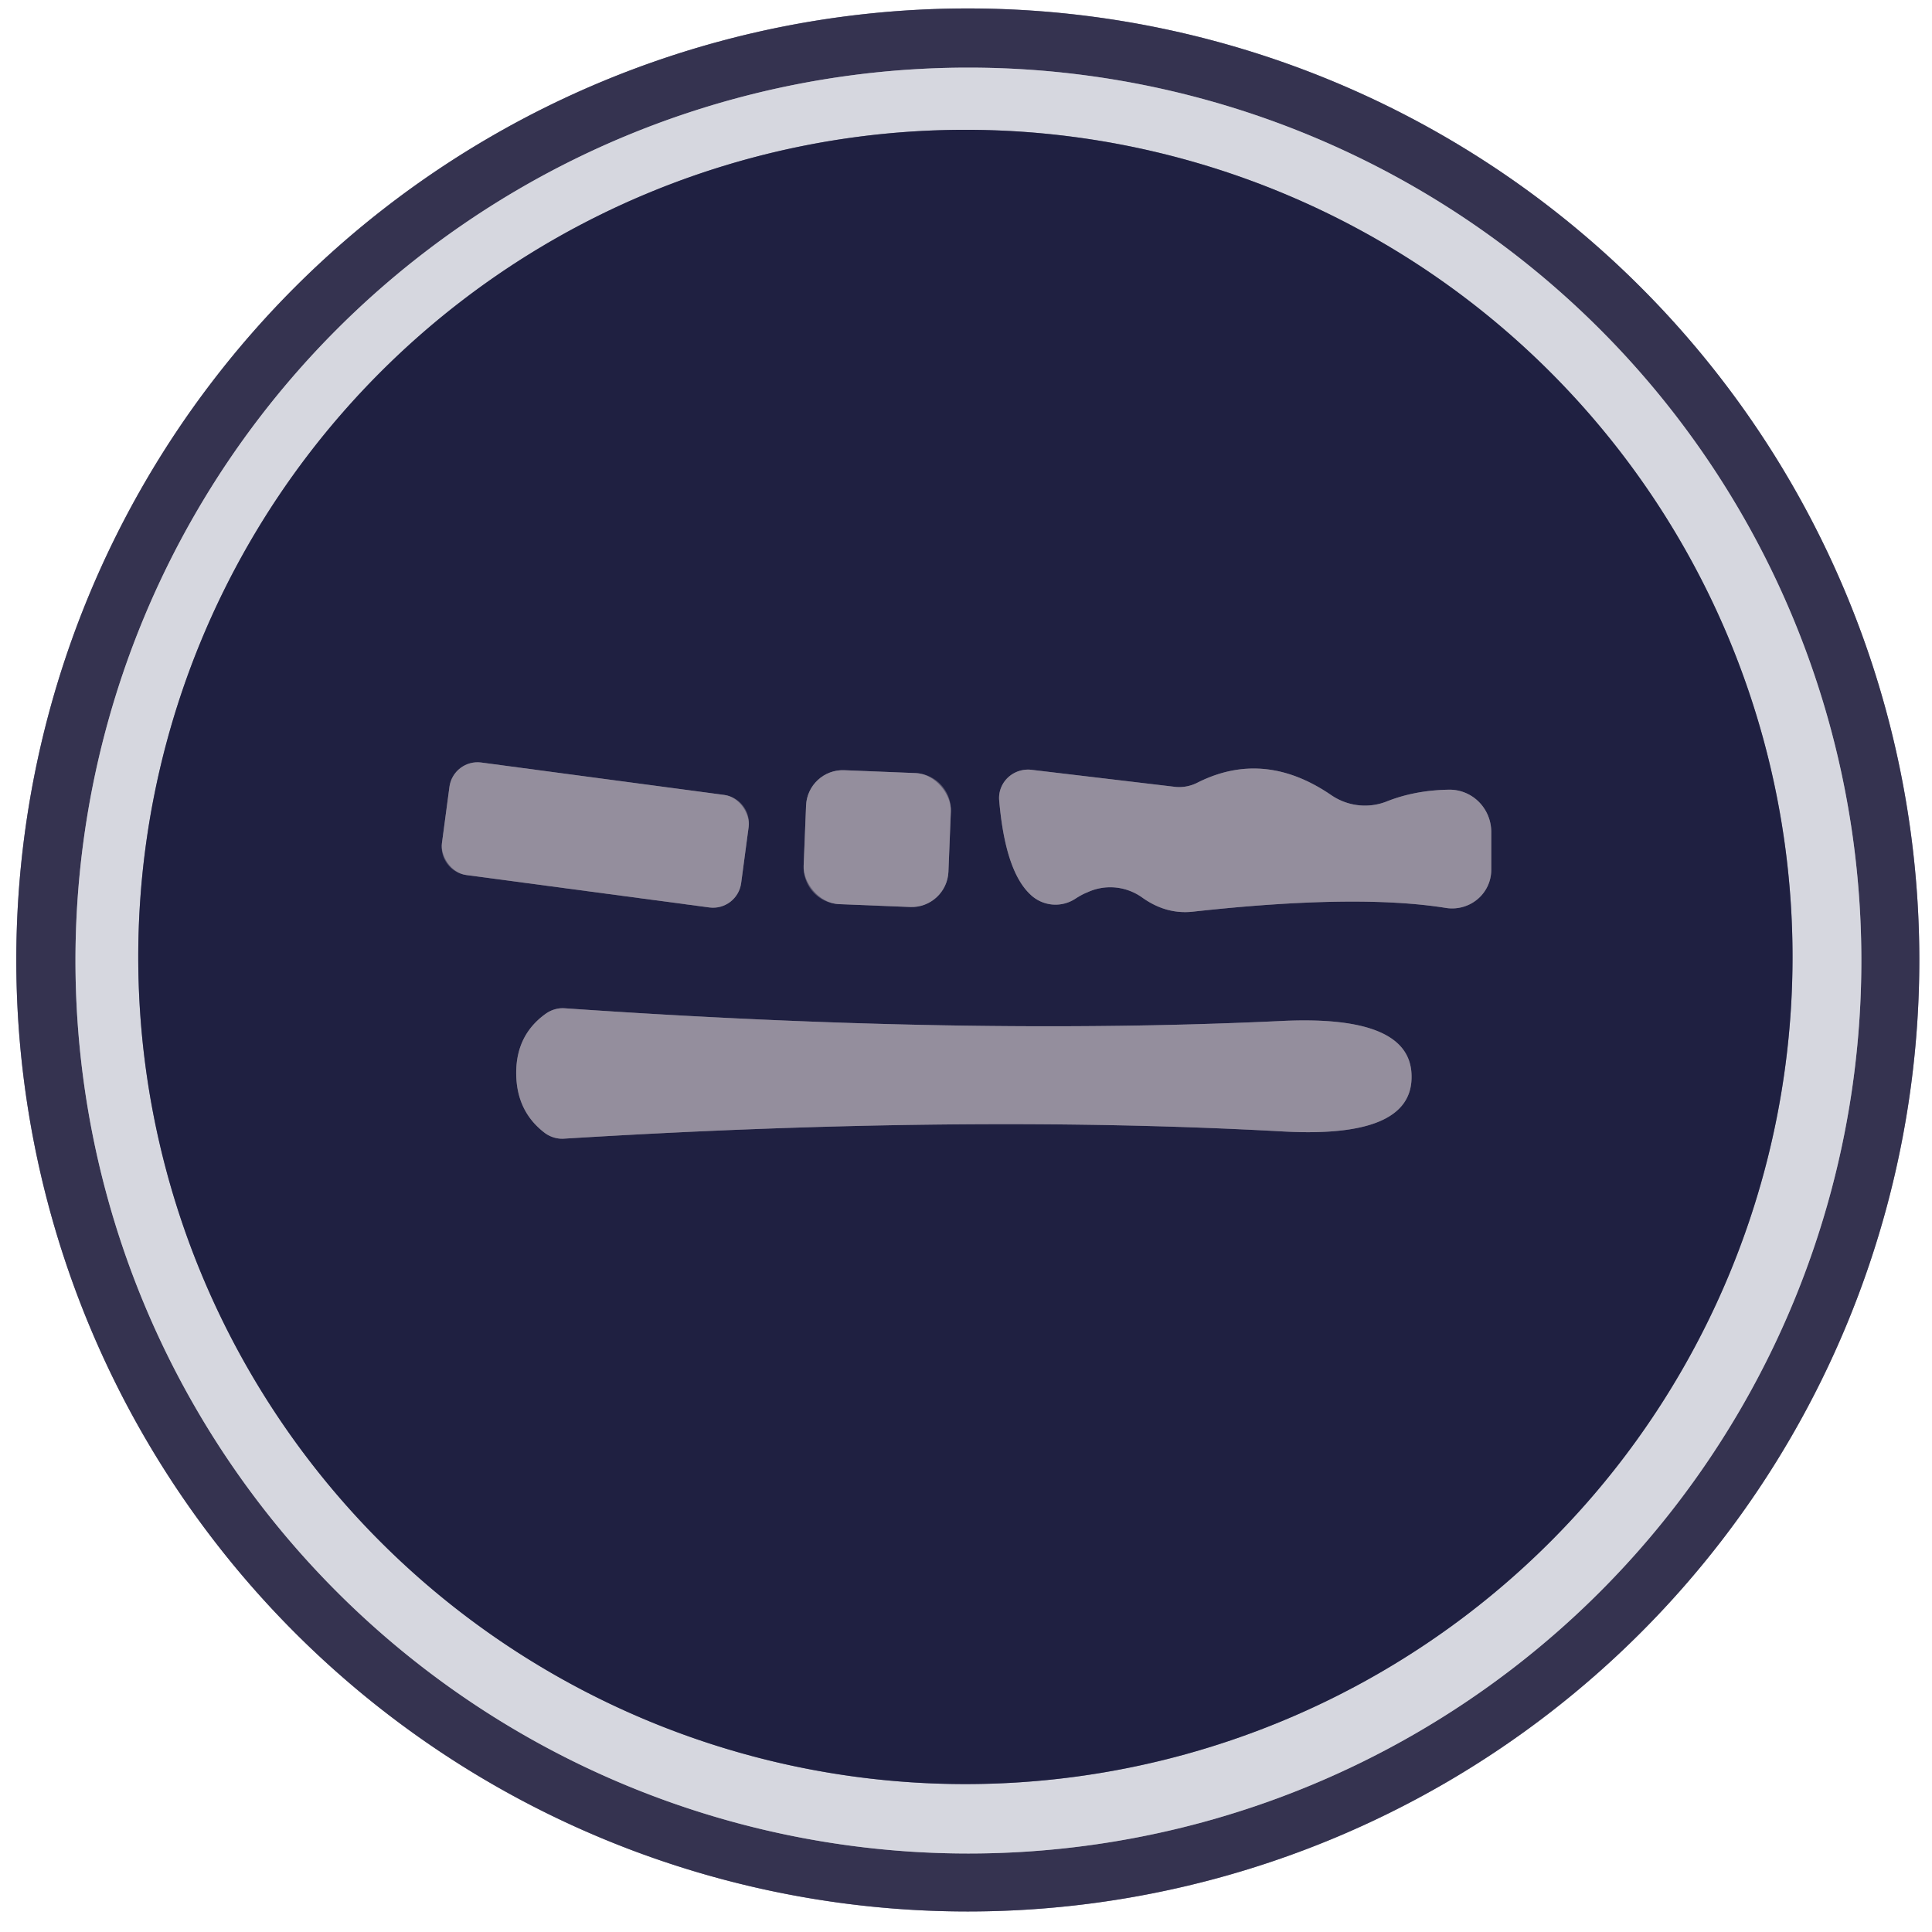 <?xml version="1.0" encoding="UTF-8" standalone="no"?>
<!DOCTYPE svg PUBLIC "-//W3C//DTD SVG 1.1//EN" "http://www.w3.org/Graphics/SVG/1.1/DTD/svg11.dtd">
<svg xmlns="http://www.w3.org/2000/svg" version="1.1" viewBox="0.00 0.00 32.00 32.00">
<rect x="0.00" y="0.00" width="32.00" height="32.00" fill="#333333" stroke="none"/>
<g stroke-width="2.00" fill="none" stroke-linecap="butt">
<path stroke="#9a99a8" vector-effect="non-scaling-stroke" d="   M 31.79 15.90   A 15.76 15.76 0.0 0 0 16.03 0.14   A 15.76 15.76 0.0 0 0 0.27 15.90   A 15.76 15.76 0.0 0 0 16.03 31.66   A 15.76 15.76 0.0 0 0 31.79 15.90"/>
<path stroke="#868598" vector-effect="non-scaling-stroke" d="   M 30.83 15.91   A 14.79 14.79 0.0 0 0 16.04 1.12   A 14.79 14.79 0.0 0 0 1.25 15.91   A 14.79 14.79 0.0 0 0 16.04 30.70   A 14.79 14.79 0.0 0 0 30.83 15.91"/>
<path stroke="#7b7c90" vector-effect="non-scaling-stroke" d="   M 29.69 15.85   A 13.70 13.70 0.0 0 0 15.99 2.15   A 13.70 13.70 0.0 0 0 2.29 15.85   A 13.70 13.70 0.0 0 0 15.99 29.55   A 13.70 13.70 0.0 0 0 29.69 15.85"/>
<path stroke="#5a576f" vector-effect="non-scaling-stroke" d="   M 12.4 13.695   A 0.47 0.47 0.0 0 0 11.996 13.167   L 7.972 12.63   A 0.47 0.47 0.0 0 0 7.444 13.034   L 7.32 13.965   A 0.47 0.47 0.0 0 0 7.723 14.493   L 11.748 15.03   A 0.47 0.47 0.0 0 0 12.276 14.627   L 12.4 13.695"/>
<path stroke="#5a576f" vector-effect="non-scaling-stroke" d="   M 15.749 13.439   A 0.61 0.61 0.0 0 0 15.164 12.805   L 13.985 12.757   A 0.61 0.61 0.0 0 0 13.351 13.342   L 13.311 14.341   A 0.61 0.61 0.0 0 0 13.896 14.975   L 15.075 15.023   A 0.61 0.61 0.0 0 0 15.709 14.438   L 15.749 13.439"/>
<path stroke="#5a576f" vector-effect="non-scaling-stroke" d="   M 18.91 14.86   Q 19.31 15.15 19.76 15.10   Q 22.48 14.80 23.96 15.04   A 0.65 0.64 4.3 0 0 24.70 14.41   L 24.70 13.78   A 0.70 0.69 89.2 0 0 23.99 13.08   Q 23.44 13.09 22.98 13.27   A 0.99 0.98 50.9 0 1 22.05 13.17   Q 20.94 12.41 19.84 12.96   A 0.67 0.65 -54.3 0 1 19.44 13.03   L 17.08 12.75   A 0.48 0.47 0.6 0 0 16.55 13.26   Q 16.65 14.42 17.06 14.81   A 0.60 0.60 0.0 0 0 17.82 14.88   Q 17.93 14.81 18.01 14.78   A 0.91 0.90 49.7 0 1 18.91 14.86"/>
<path stroke="#5a576f" vector-effect="non-scaling-stroke" d="   M 8.55 17.77   Q 8.55 18.41 9.03 18.77   A 0.50 0.47 60.1 0 0 9.34 18.86   Q 15.98 18.45 21.24 18.74   Q 23.38 18.86 23.38 17.84   Q 23.39 16.81 21.24 16.91   Q 15.99 17.16 9.35 16.70   A 0.50 0.47 -59.6 0 0 9.04 16.79   Q 8.55 17.14 8.55 17.77"/>
</g>
<path fill="#ffffff" d="   M 32.00 0.00   L 32.00 32.00   L 0.00 32.00   L 0.00 0.00   L 32.00 0.00   Z   M 31.79 15.90   A 15.76 15.76 0.0 0 0 16.03 0.14   A 15.76 15.76 0.0 0 0 0.27 15.90   A 15.76 15.76 0.0 0 0 16.03 31.66   A 15.76 15.76 0.0 0 0 31.79 15.90   Z"/>
<path fill="#353350" d="   M 31.79 15.90   A 15.76 15.76 0.0 0 1 16.03 31.66   A 15.76 15.76 0.0 0 1 0.27 15.90   A 15.76 15.76 0.0 0 1 16.03 0.14   A 15.76 15.76 0.0 0 1 31.79 15.90   Z   M 30.83 15.91   A 14.79 14.79 0.0 0 0 16.04 1.12   A 14.79 14.79 0.0 0 0 1.25 15.91   A 14.79 14.79 0.0 0 0 16.04 30.70   A 14.79 14.79 0.0 0 0 30.83 15.91   Z"/>
<path fill="#d6d7df" d="   M 30.83 15.91   A 14.79 14.79 0.0 0 1 16.04 30.70   A 14.79 14.79 0.0 0 1 1.25 15.91   A 14.79 14.79 0.0 0 1 16.04 1.12   A 14.79 14.79 0.0 0 1 30.83 15.91   Z   M 29.69 15.85   A 13.70 13.70 0.0 0 0 15.99 2.15   A 13.70 13.70 0.0 0 0 2.29 15.85   A 13.70 13.70 0.0 0 0 15.99 29.55   A 13.70 13.70 0.0 0 0 29.69 15.85   Z"/>
<path fill="#1f2041" d="   M 29.69 15.85   A 13.70 13.70 0.0 0 1 15.99 29.55   A 13.70 13.70 0.0 0 1 2.29 15.85   A 13.70 13.70 0.0 0 1 15.99 2.15   A 13.70 13.70 0.0 0 1 29.69 15.85   Z   M 12.4 13.695   A 0.47 0.47 0.0 0 0 11.996 13.167   L 7.972 12.63   A 0.47 0.47 0.0 0 0 7.444 13.034   L 7.32 13.965   A 0.47 0.47 0.0 0 0 7.723 14.493   L 11.748 15.03   A 0.47 0.47 0.0 0 0 12.276 14.627   L 12.4 13.695   Z   M 15.749 13.439   A 0.61 0.61 0.0 0 0 15.164 12.805   L 13.985 12.757   A 0.61 0.61 0.0 0 0 13.351 13.342   L 13.311 14.341   A 0.61 0.61 0.0 0 0 13.896 14.975   L 15.075 15.023   A 0.61 0.61 0.0 0 0 15.709 14.438   L 15.749 13.439   Z   M 18.91 14.86   Q 19.31 15.15 19.76 15.10   Q 22.48 14.80 23.96 15.04   A 0.65 0.64 4.3 0 0 24.70 14.41   L 24.70 13.78   A 0.70 0.69 89.2 0 0 23.99 13.08   Q 23.44 13.09 22.98 13.27   A 0.99 0.98 50.9 0 1 22.05 13.17   Q 20.94 12.41 19.84 12.96   A 0.67 0.65 -54.3 0 1 19.44 13.03   L 17.08 12.75   A 0.48 0.47 0.6 0 0 16.55 13.26   Q 16.65 14.42 17.06 14.81   A 0.60 0.60 0.0 0 0 17.82 14.88   Q 17.93 14.81 18.01 14.78   A 0.91 0.90 49.7 0 1 18.91 14.86   Z   M 8.55 17.77   Q 8.55 18.41 9.03 18.77   A 0.50 0.47 60.1 0 0 9.34 18.86   Q 15.98 18.45 21.24 18.74   Q 23.38 18.86 23.38 17.84   Q 23.39 16.81 21.24 16.91   Q 15.99 17.16 9.35 16.70   A 0.50 0.47 -59.6 0 0 9.04 16.79   Q 8.55 17.14 8.55 17.77   Z"/>
<rect fill="#948e9d" x="-2.50" y="-0.94" transform="translate(9.86,13.83) rotate(7.6)" width="5.00" height="1.88" rx="0.47"/>
<rect fill="#948e9d" x="-1.20" y="-1.11" transform="translate(14.53,13.89) rotate(2.3)" width="2.40" height="2.22" rx="0.61"/>
<path fill="#948e9d" d="   M 18.01 14.78   Q 17.93 14.81 17.82 14.88   A 0.60 0.60 0.0 0 1 17.06 14.81   Q 16.65 14.42 16.55 13.26   A 0.48 0.47 0.6 0 1 17.08 12.75   L 19.44 13.03   A 0.67 0.65 -54.3 0 0 19.84 12.96   Q 20.94 12.41 22.05 13.17   A 0.99 0.98 50.9 0 0 22.98 13.27   Q 23.44 13.09 23.99 13.08   A 0.70 0.69 89.2 0 1 24.70 13.78   L 24.70 14.41   A 0.65 0.64 4.3 0 1 23.96 15.04   Q 22.48 14.80 19.76 15.10   Q 19.31 15.15 18.91 14.86   A 0.91 0.90 49.7 0 0 18.01 14.78   Z"/>
<path fill="#948e9d" d="   M 23.38 17.84   Q 23.38 18.86 21.24 18.74   Q 15.98 18.45 9.34 18.86   A 0.50 0.47 60.1 0 1 9.03 18.77   Q 8.55 18.41 8.55 17.77   Q 8.55 17.14 9.04 16.79   A 0.50 0.47 -59.6 0 1 9.35 16.70   Q 15.99 17.16 21.24 16.91   Q 23.39 16.81 23.38 17.84   Z"/>
</svg>